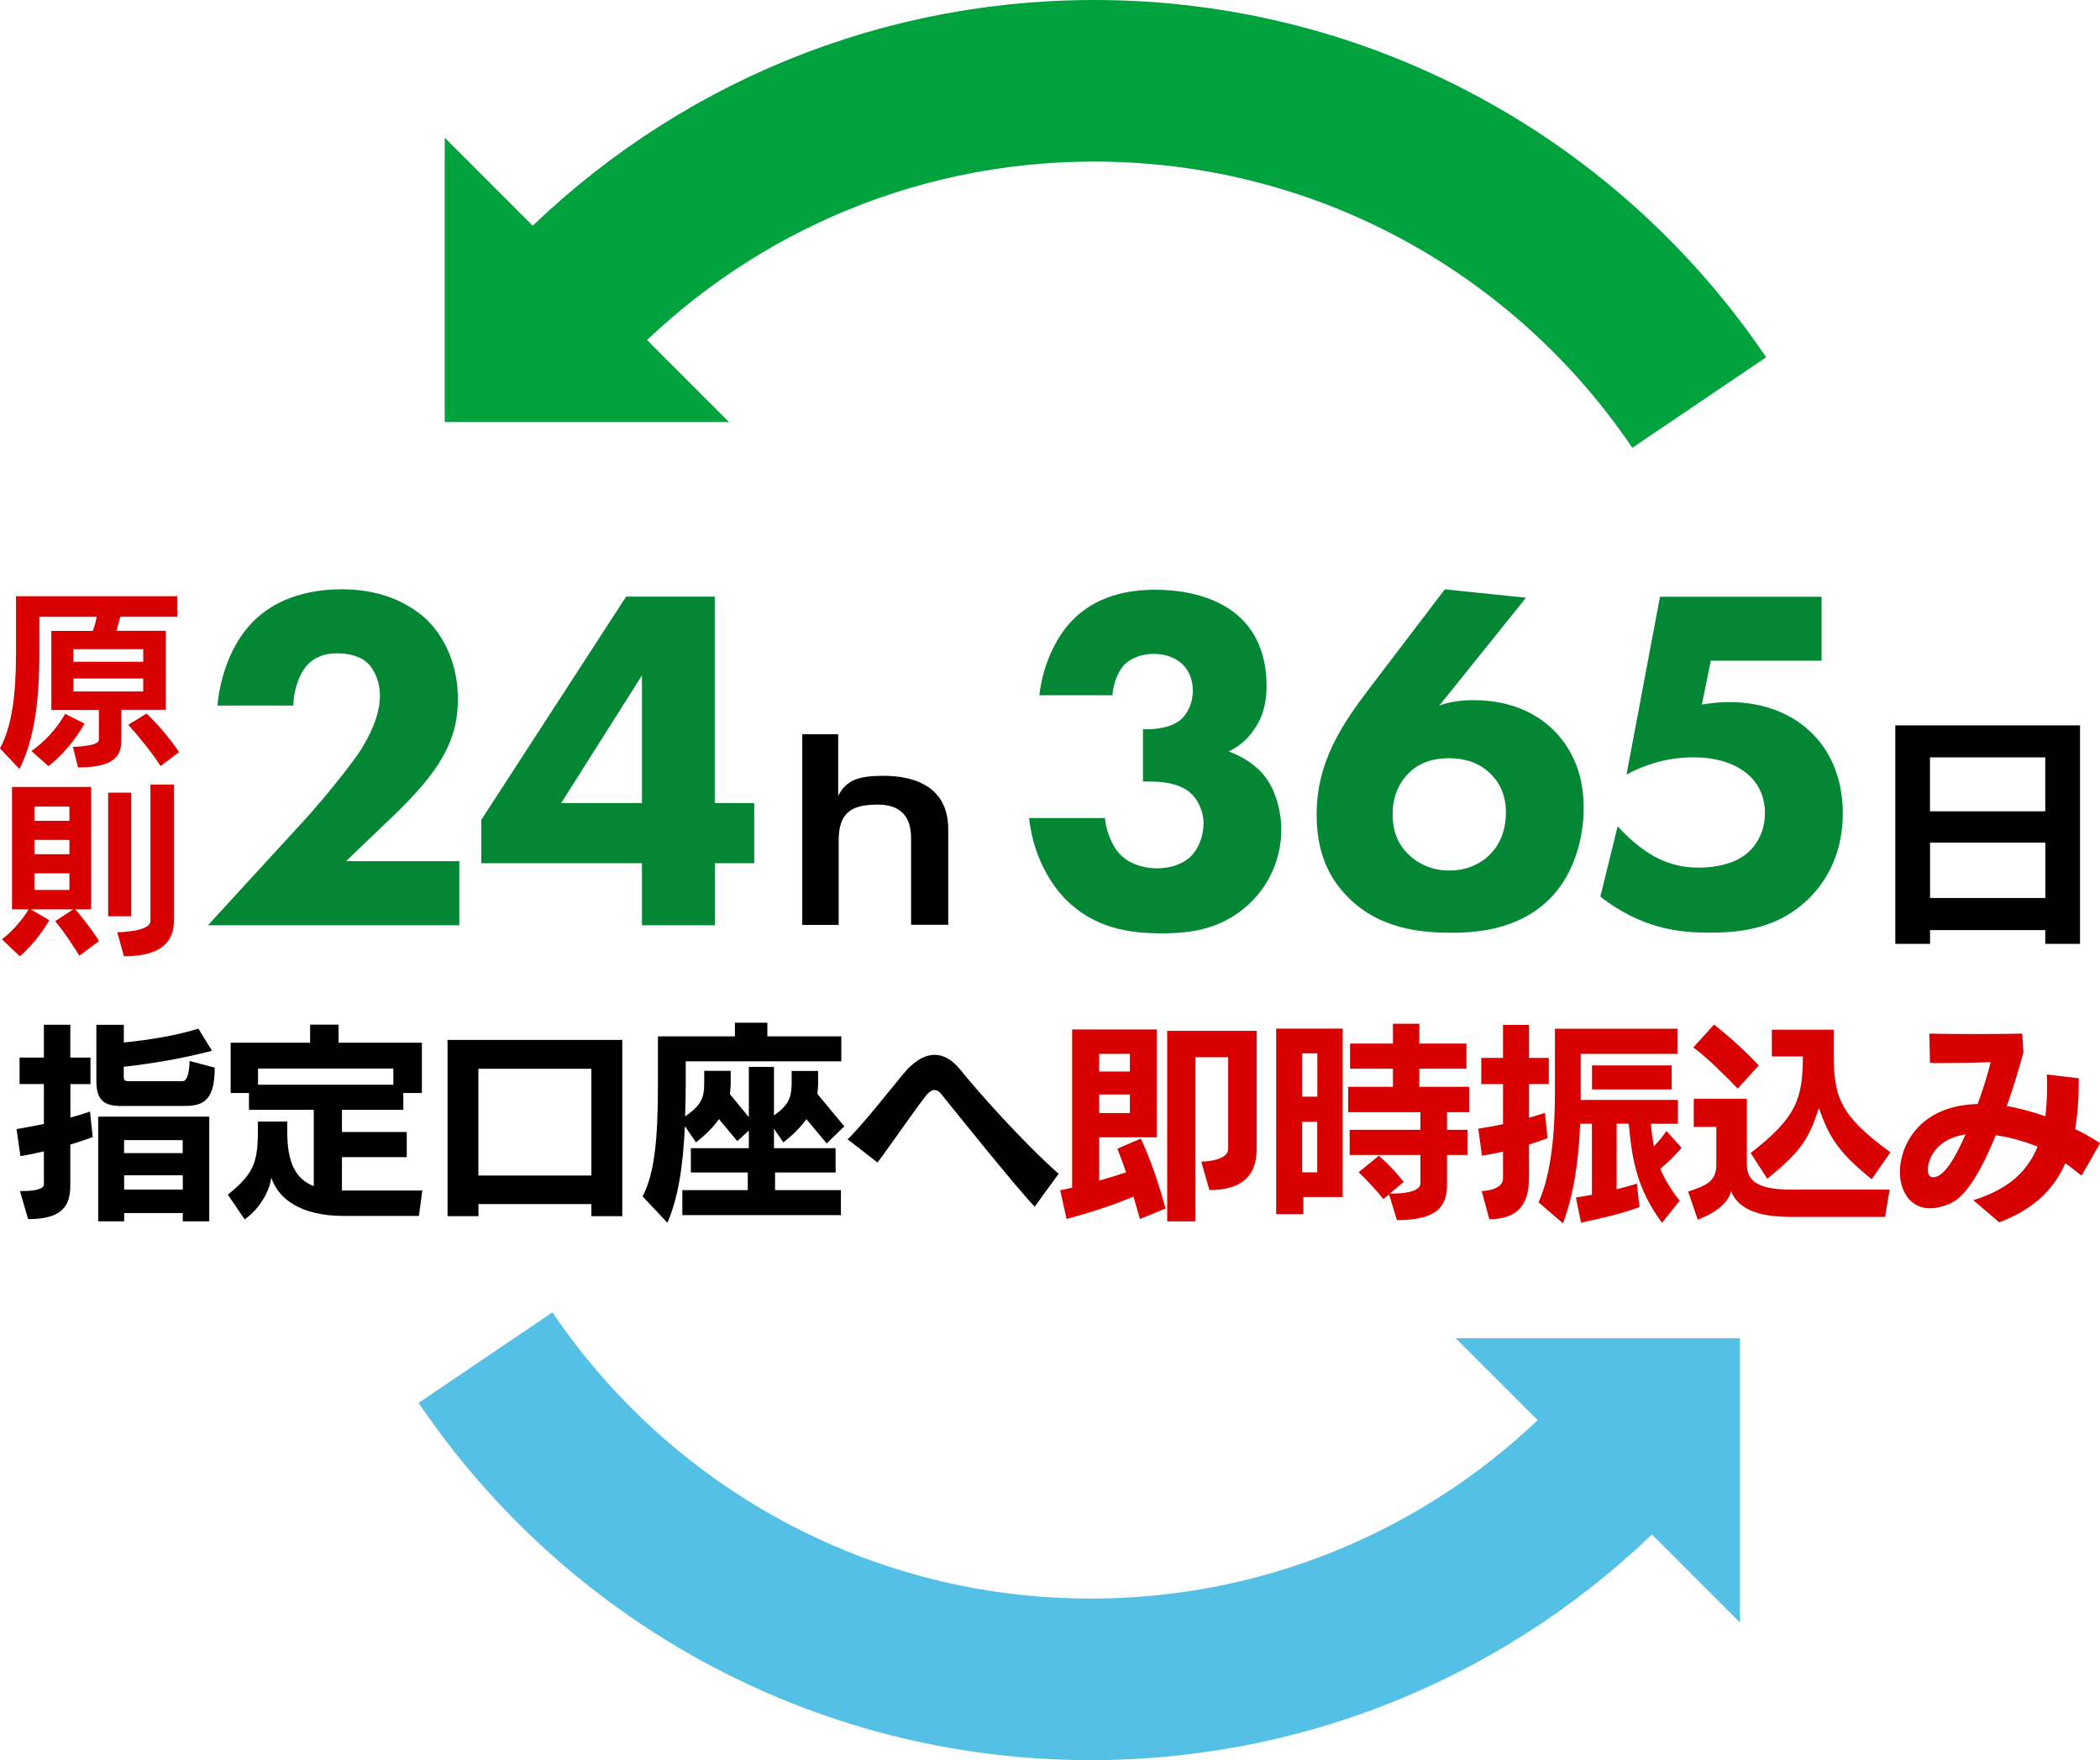 <?xml version="1.0" encoding="UTF-8"?>
<svg id="_レイヤー_2" data-name="レイヤー 2" xmlns="http://www.w3.org/2000/svg" viewBox="0 0 253.2 212.21">
  <defs>
    <style>
      .cls-1 {
        fill: #d80000;
      }

      .cls-2 {
        stroke: #55c0e5;
      }

      .cls-2, .cls-3 {
        fill: none;
        stroke-miterlimit: 10;
        stroke-width: 19.48px;
      }

      .cls-4 {
        fill: #00a23e;
      }

      .cls-5 {
        fill: #55c0e5;
      }

      .cls-3 {
        stroke: #00a23e;
      }

      .cls-6 {
        fill: #038735;
      }
    </style>
  </defs>
  <g id="_店頭支払いコース" data-name="店頭支払いコース">
    <g>
      <g>
        <path class="cls-2" d="M195.41,174.97c-16.04,16.93-38.74,27.49-63.9,27.49-30.37,0-57.15-15.39-72.97-38.79"/>
        <polygon class="cls-5" points="209.79 195.61 175.51 161.33 209.79 161.33 209.79 195.61"/>
      </g>
      <g>
        <path class="cls-3" d="M68.01,37.23c16.04-16.93,38.74-27.49,63.9-27.49,30.37,0,57.15,15.39,72.97,38.79"/>
        <polygon class="cls-4" points="53.62 16.6 87.9 50.88 53.62 50.88 53.62 16.6"/>
      </g>
      <g>
        <path d="M10.91,127.51v3.19h-2.42v4.03c.8-.21,1.59-.46,2.36-.72l.33,3.08c-.92.33-1.8.62-2.7.9v4.83c0,2.36-.75,4.16-5.09,4.16l-.98-3.39h.36c.75,0,2.52-.08,2.52-.8v-3.98c-.95.23-1.88.41-2.83.57l-.46-3.26c1.08-.18,2.18-.39,3.29-.62v-4.81h-2.93v-3.19h2.93v-3.96h3.19v3.96h2.42ZM14.63,133.34c-2.21,0-3.01-.82-3.01-3.03v-6.76h3.31v2.13c3.26-.33,6.35-.85,8.99-1.67l1.64,2.67c-3.65.95-7.07,1.52-10.64,1.93v1.1c0,.54.1.64.64.64h6.45c.85,0,.85-2.44.85-2.44l3.03.8c0,3.78-1.23,4.62-3.57,4.62h-7.71ZM14.97,146.24v1h-3.13v-12.62h13.39v12.62h-3.19v-1h-7.07ZM22.03,137.45h-7.07v1.57h7.07v-1.57ZM14.97,143.41h7.07v-1.72h-7.07v1.72Z"/>
        <path d="M40.82,123.53v2.18h10.05v6.06h-2.24v2.03h-7.4v2.67h7.81v3.03h-7.81v4.03h9.69l-.41,3.06h-9.04c-5.32,0-7.94-2.13-8.76-4.62-.21,1.67-1.44,3.8-3.21,5.04l-2.03-2.98c2.93-2.39,3.62-3.67,3.62-7.53v-1.29h3.55v1.34c0,3.57.98,5.58,3.19,6.45v-9.2h-7.81v-2.03h-2.21v-6.06h9.58v-2.18h3.44ZM31.11,128.82v1.95h16.32v-1.95h-16.32Z"/>
        <path d="M57.69,145.16v1.46h-3.73v-21.25h21.07v21.25h-3.73v-1.46h-13.62ZM71.3,128.85h-13.62v12.87h13.62v-12.87Z"/>
        <path d="M77.48,144.24c1.41-2.75,1.85-6.63,1.85-13.54v-5.76h9.28v-1.64h3.91v1.64h8.92v3.01h-18.76v2.62c0,1.44-.03,2.77-.08,4.03,1.98-1.39,2.31-2.21,2.31-4.09v-1.41h3.19v1.59c0,.41-.05.82-.1,1.21l2.29,2.78v-6.06h3.03v5.86c1.8-1.29,2.13-2.16,2.13-3.96v-1.41h3.19v1.59c0,.41-.05.8-.1,1.16l3.26,3.93-2.13,2.06-2.44-2.93c-.75,1.05-1.72,1.98-2.78,2.8l-1.13-1.64v2.34h7.43v2.93h-7.3v2.13h7.94v3.01h-19.12v-3.01h7.89v-2.13h-6.86v-2.93h6.99v-2.13l-1.39,1.28-2.21-2.65c-.75,1.05-1.72,1.98-2.77,2.8l-1.34-1.95c-.23,4.91-.82,8.66-2.11,11.64l-2.98-3.16Z"/>
        <path d="M124.76,145.47c-1.93-1.93-9.56-11.46-11.31-13.62-.23-.28-.49-.44-.77-.44s-.59.18-.87.49c-.72.77-4.8,6.68-6.01,8.25l-3.6-2.8c1.67-1.57,5.29-6.17,6.76-7.94,1.16-1.39,2.44-2.24,3.73-2.24,1.03,0,2.08.54,3.08,1.77,2.11,2.62,7.43,8.63,11.87,12.57l-2.88,3.96Z"/>
        <path class="cls-1" d="M137.44,146.96l-.77-2.7c-2.49,1.05-5.47,2-8.07,2.7l-.77-3.47c.44-.08.92-.18,1.44-.31v-19.07h10.2v13h-6.94v5.22c1.1-.31,2.21-.64,3.24-1-.36-1.05-.72-2.03-1.05-2.85l2.83-1.21c1.08,2.24,2.24,5.65,2.98,8.43l-3.08,1.26ZM136.23,127.05h-3.7v2.13h3.7v-2.13ZM136.23,131.95h-3.7v2.24h3.7v-2.24ZM144.12,127.46v19.79h-3.39v-22.97h10.79v14.21c0,2.39-.92,4.98-5.7,4.98l-.98-3.42s3.24-.03,3.24-1.54v-11.05h-3.96Z"/>
        <path class="cls-1" d="M153.87,146.37v-22.36h8.02v20.3h-4.75v2.06h-3.26ZM158.83,126.99h-1.82v5.22h1.82v-5.22ZM157,141.33h1.82v-6.09h-1.82v6.09ZM171.13,123.42v2.39h5.68v3.03h-5.68v2.18h6.01v3.06h-2.67v2.13h2.47v3.03h-2.47v3.57c0,2.34-.87,4.29-6.04,4.29l-.95-3.11-.69.57c-.64-.85-2.03-2.36-2.98-3.24l2.44-1.98c.9.77,2.31,2.21,2.98,3.16l-1.64,1.39h.38c.98,0,3.29-.13,3.29-1.23v-3.42h-8.53v-3.03h8.53v-2.13h-8.71v-3.06h5.4v-2.18h-5.17v-3.03h5.17v-2.39h3.19Z"/>
        <path class="cls-1" d="M186.74,127.53v3.16h-2.39v4.06c.64-.18,1.29-.36,1.93-.59l.31,3.06c-.77.28-1.52.54-2.24.77v4.06c0,2.36-.72,4.93-4.78,4.93l-.92-3.39s2.57-.03,2.57-1.54v-3.21c-.85.18-1.7.36-2.54.49l-.44-3.26c.98-.15,1.98-.33,2.98-.54v-4.83h-2.62v-3.16h2.62v-3.98h3.13v3.98h2.39ZM185.5,144.96c1.57-3.52,1.98-8.4,1.98-13.39v-7.55h14.78v3.03h-11.67v5.55h11.72v2.88h-3.26c.08,1,.21,1.9.36,2.72.62-.62,1.11-1.26,1.52-1.85l1.82,2.03c-.64.75-1.52,1.67-2.57,2.52.51,1.23,1.23,2.44,2.34,3.85l-2.13,2.67c-3.11-4.21-3.62-7.79-4.01-11.95h-1.46v7.91c.87-.23,1.7-.44,2.44-.69l.31,2.83c-2.26.85-4.55,1.34-7.04,1.88l-.62-3.03c.64-.1,1.29-.21,1.93-.33v-8.56h-1.41c-.21,4.57-.77,8.48-2.08,12l-2.93-2.52ZM201.56,131.34h-9.61v-2.9h9.61v2.9Z"/>
        <path class="cls-1" d="M203.55,143.65c2.34-.77,3.39-1.29,3.39-3.29v-4.5h-2.72v-3.39h6.4v7.89c0,2.08,1.41,3.06,5.42,3.06h11.79l-.54,3.29h-11.33c-5.06,0-6.58-1.54-7.25-3.11-.28,1.26-1.59,2.52-4.01,3.44l-1.16-3.39ZM209.51,131.23c-1.67-1.72-3.57-3.62-5.34-4.96l2.49-2.75c1.64,1.26,3.7,3.13,5.4,4.93l-2.54,2.78ZM213.62,124.14h7.48v2.96c0,5.22.77,7.4,6.83,11.82l-2.26,3.24c-4.32-3.47-5.16-5.32-6.37-8.56-1.16,3.52-1.95,5.06-6.22,8.51l-2-3.11c5.55-4.29,6.27-6.55,6.3-11.64h-3.75v-3.21Z"/>
        <path class="cls-1" d="M237.91,144.7c3.85-1.21,6.4-3.13,7.76-6.45-1.08-.46-2.98-1.1-5.04-1.39-2.75,6.76-4.65,7.84-5.47,8.22-.92.41-1.75.59-2.47.59-2.49,0-3.62-2.26-3.62-4.37,0-3.03,2.18-8.02,9.38-8.2.59-1.64,1.16-3.39,1.57-5.04-1.41.05-4.09.1-5.83.1-.69,0-1.26,0-1.49-.03l-.08-3.52c.85.03,3.37.05,5.81.05s4.83-.03,5.4-.05l.13,2.29c-.54,2-1.23,4.27-2,6.45,1.26.18,3.24.72,4.65,1.23.13-1.08.21-2.29.21-3.6,0-.46,0-.95-.03-1.44l3.85.46v.49c0,2.08-.15,3.96-.44,5.63,1.03.49,2.03,1.05,3.01,1.7l-2.24,3.91c-.64-.51-1.29-1.03-1.95-1.49-1.54,3.47-4.16,5.68-7.97,7.12l-3.13-2.67ZM236.99,136.76c-3.67.54-4.55,3.11-4.55,4.27,0,.51.18.9.62.9,1.31,0,2.62-2.21,3.93-5.17Z"/>
      </g>
      <g>
        <g>
          <path class="cls-6" d="M55.36,111.55h-30.29l11.88-12.95c2.08-2.32,5.23-6.18,6.48-8.08.89-1.43,2.38-3.98,2.38-6.71,0-1.48-.59-3.03-1.54-3.92-.77-.71-2.08-1.13-3.62-1.13-1.72,0-2.85.59-3.62,1.43-1.07,1.19-1.66,3.33-1.66,4.87h-9.15c.3-3.45,1.66-7.37,4.1-9.92,1.9-2.02,5.29-4.1,10.93-4.1s8.85,2.38,10.28,3.74c2.14,2.14,3.68,5.41,3.68,9.5,0,3.5-1.07,6.06-2.97,8.73-1.72,2.38-3.8,4.4-6.36,6.83l-4.16,3.98h13.66v7.72Z"/>
          <path class="cls-6" d="M86.19,96.82h4.75v7.25h-4.75v7.48h-8.79v-7.48h-19.37v-5.23l17.46-26.91h10.69v24.89ZM77.4,96.82v-15.39l-9.74,15.39h9.74Z"/>
          <path d="M101.12,111.5h-4.39v-22.98h4.33v7.42c.98-1.9,2.46-2.41,5.46-2.41,4.31,0,7.81,1.69,7.81,6.44v11.52h-4.48v-10.48c0-2.67-1.37-4.01-4.01-4.01-3.18,0-4.72.95-4.72,4.33v10.16Z"/>
        </g>
        <g>
          <path class="cls-6" d="M125.32,83.81c.36-3.33,1.84-6.83,3.92-8.97,2.91-3.03,6.77-3.74,10.04-3.74,4.87,0,8.38,1.49,10.4,3.5,1.66,1.6,3.03,4.22,3.03,8.08,0,1.96-.36,3.68-1.6,5.41-.83,1.19-1.84,1.96-2.97,2.5,1.66.59,3.45,1.72,4.51,3.21,1.19,1.6,1.84,4.1,1.84,6.24,0,3.03-1.19,6.48-3.98,9.03-3.39,3.09-7.25,3.45-10.45,3.45-3.86,0-8.08-.59-11.58-4.1-2.26-2.32-3.98-5.82-4.4-9.8h9.15c.12,1.54.83,3.39,1.9,4.46.95.95,2.5,1.6,4.4,1.6,1.54,0,3.03-.48,3.98-1.37.95-.89,1.6-2.44,1.6-4.04s-.77-3.03-1.72-3.8c-1.43-1.13-3.5-1.25-4.87-1.25h-.71v-6.3h.54c.53,0,2.67-.06,3.98-1.13.83-.71,1.49-1.96,1.49-3.56,0-1.37-.54-2.5-1.31-3.21-.71-.65-1.9-1.19-3.39-1.19s-2.79.53-3.56,1.31c-.83.89-1.37,2.44-1.43,3.68h-8.79Z"/>
          <path class="cls-6" d="M184,72.05l-10.46,13.01c1.19-.42,2.44-.65,4.16-.65,4.99,0,8.08,2.02,9.8,3.8,1.43,1.48,3.45,4.34,3.45,9.15,0,3.8-1.19,7.84-3.74,10.63-3.62,3.92-8.67,4.46-12.18,4.46s-8.91-.36-12.83-4.63c-2.61-2.79-3.45-6.12-3.45-9.62,0-6.3,2.97-10.75,6.36-15.21l9.09-11.94,9.8,1.01ZM179.49,103.17c1.07-1.01,2.08-2.67,2.08-5.23,0-2.32-.95-3.86-2.08-4.87-1.48-1.31-3.21-1.66-4.75-1.66-1.78,0-3.45.42-4.81,1.72-.77.71-2.02,2.32-2.02,5.05,0,1.84.53,3.56,2.02,4.93,1.13,1.07,2.79,1.84,4.81,1.84,2.38,0,3.92-1.01,4.75-1.78Z"/>
          <path class="cls-6" d="M219.64,79.65h-13.37l-1.07,5.29c1.01-.18,2.26-.3,3.27-.3,4.46,0,7.9,1.6,10.1,3.86,1.78,1.78,3.62,4.87,3.62,9.56,0,5.11-2.2,8.38-4.04,10.22-3.62,3.56-7.96,4.16-12,4.16-3.74,0-8.2-.47-13.19-4.34l2.08-8.49c1.07,1.19,2.55,2.49,3.8,3.27,1.66,1.07,3.62,1.72,6,1.72,2.08,0,4.22-.48,5.64-1.6,1.25-.95,2.32-2.67,2.32-4.99s-1.07-3.8-2.02-4.63c-.48-.42-2.44-2.08-6.59-2.08-3.33,0-6.12,1.01-8.08,2.08l4.04-21.44h19.48v7.72Z"/>
          <path d="M232.71,112.13v1.66h-4.19v-26.34h22.27v26.34h-4.19v-1.66h-13.9ZM246.6,91.31h-13.9v6.5h13.9v-6.5ZM232.71,108.26h13.9v-6.68h-13.9v6.68Z"/>
        </g>
      </g>
      <g>
        <path class="cls-1" d="M21.36,71.87v2.48h-6.85c-.14.55-.34,1.26-.48,1.7h5.96v9.52h-5.36v3.66c0,1.77-.67,3.29-5.22,3.29l-.62-2.48s3.13-.05,3.13-.83v-3.63h-5.73v-9.52h4.99c.21-.53.37-1.08.48-1.7h-6.92v4.35c0,5.84-.58,10.3-2.39,14l-2.35-2.48c1.43-2.69,1.93-6.39,1.93-11.57v-6.78h19.43ZM10.19,87.23c-1.15,2.07-2.87,4.02-4.35,5.13l-2.05-1.82c1.56-1.08,3.04-2.67,4.07-4.48l2.32,1.17ZM17.27,79.78v-1.52h-8.42v1.52h8.42ZM17.27,81.8h-8.42v1.56h8.42v-1.56ZM17.68,86.03c1.31,1.26,2.71,2.87,3.91,4.64l-2.23,1.68c-.97-1.52-2.53-3.47-3.89-4.97l2.21-1.36Z"/>
        <path class="cls-1" d="M1.45,109.63v-14.76h9.54v14.76h-1.93c.92.99,2.28,2.83,2.88,3.82l-2.37,1.77c-.71-1.15-1.84-2.9-2.92-4.16l2.18-1.43H3.7l2.25,1.31c-.74,1.29-2.18,3.2-3.56,4.35l-2.16-2.05c1.17-.85,2.62-2.53,3.22-3.61H1.45ZM8.37,97.24h-4.21v1.72h4.21v-1.72ZM4.16,101.26v1.72h4.21v-1.72h-4.21ZM4.16,107.29h4.21v-2h-4.21v2ZM15.82,95.56v14.9h-2.78v-14.9h2.78ZM14.14,112.39s4-.02,4-1.38v-16.42h2.83v16.42c0,2.07-1.01,4.28-6.03,4.28l-.8-2.9Z"/>
      </g>
    </g>
  </g>
</svg>